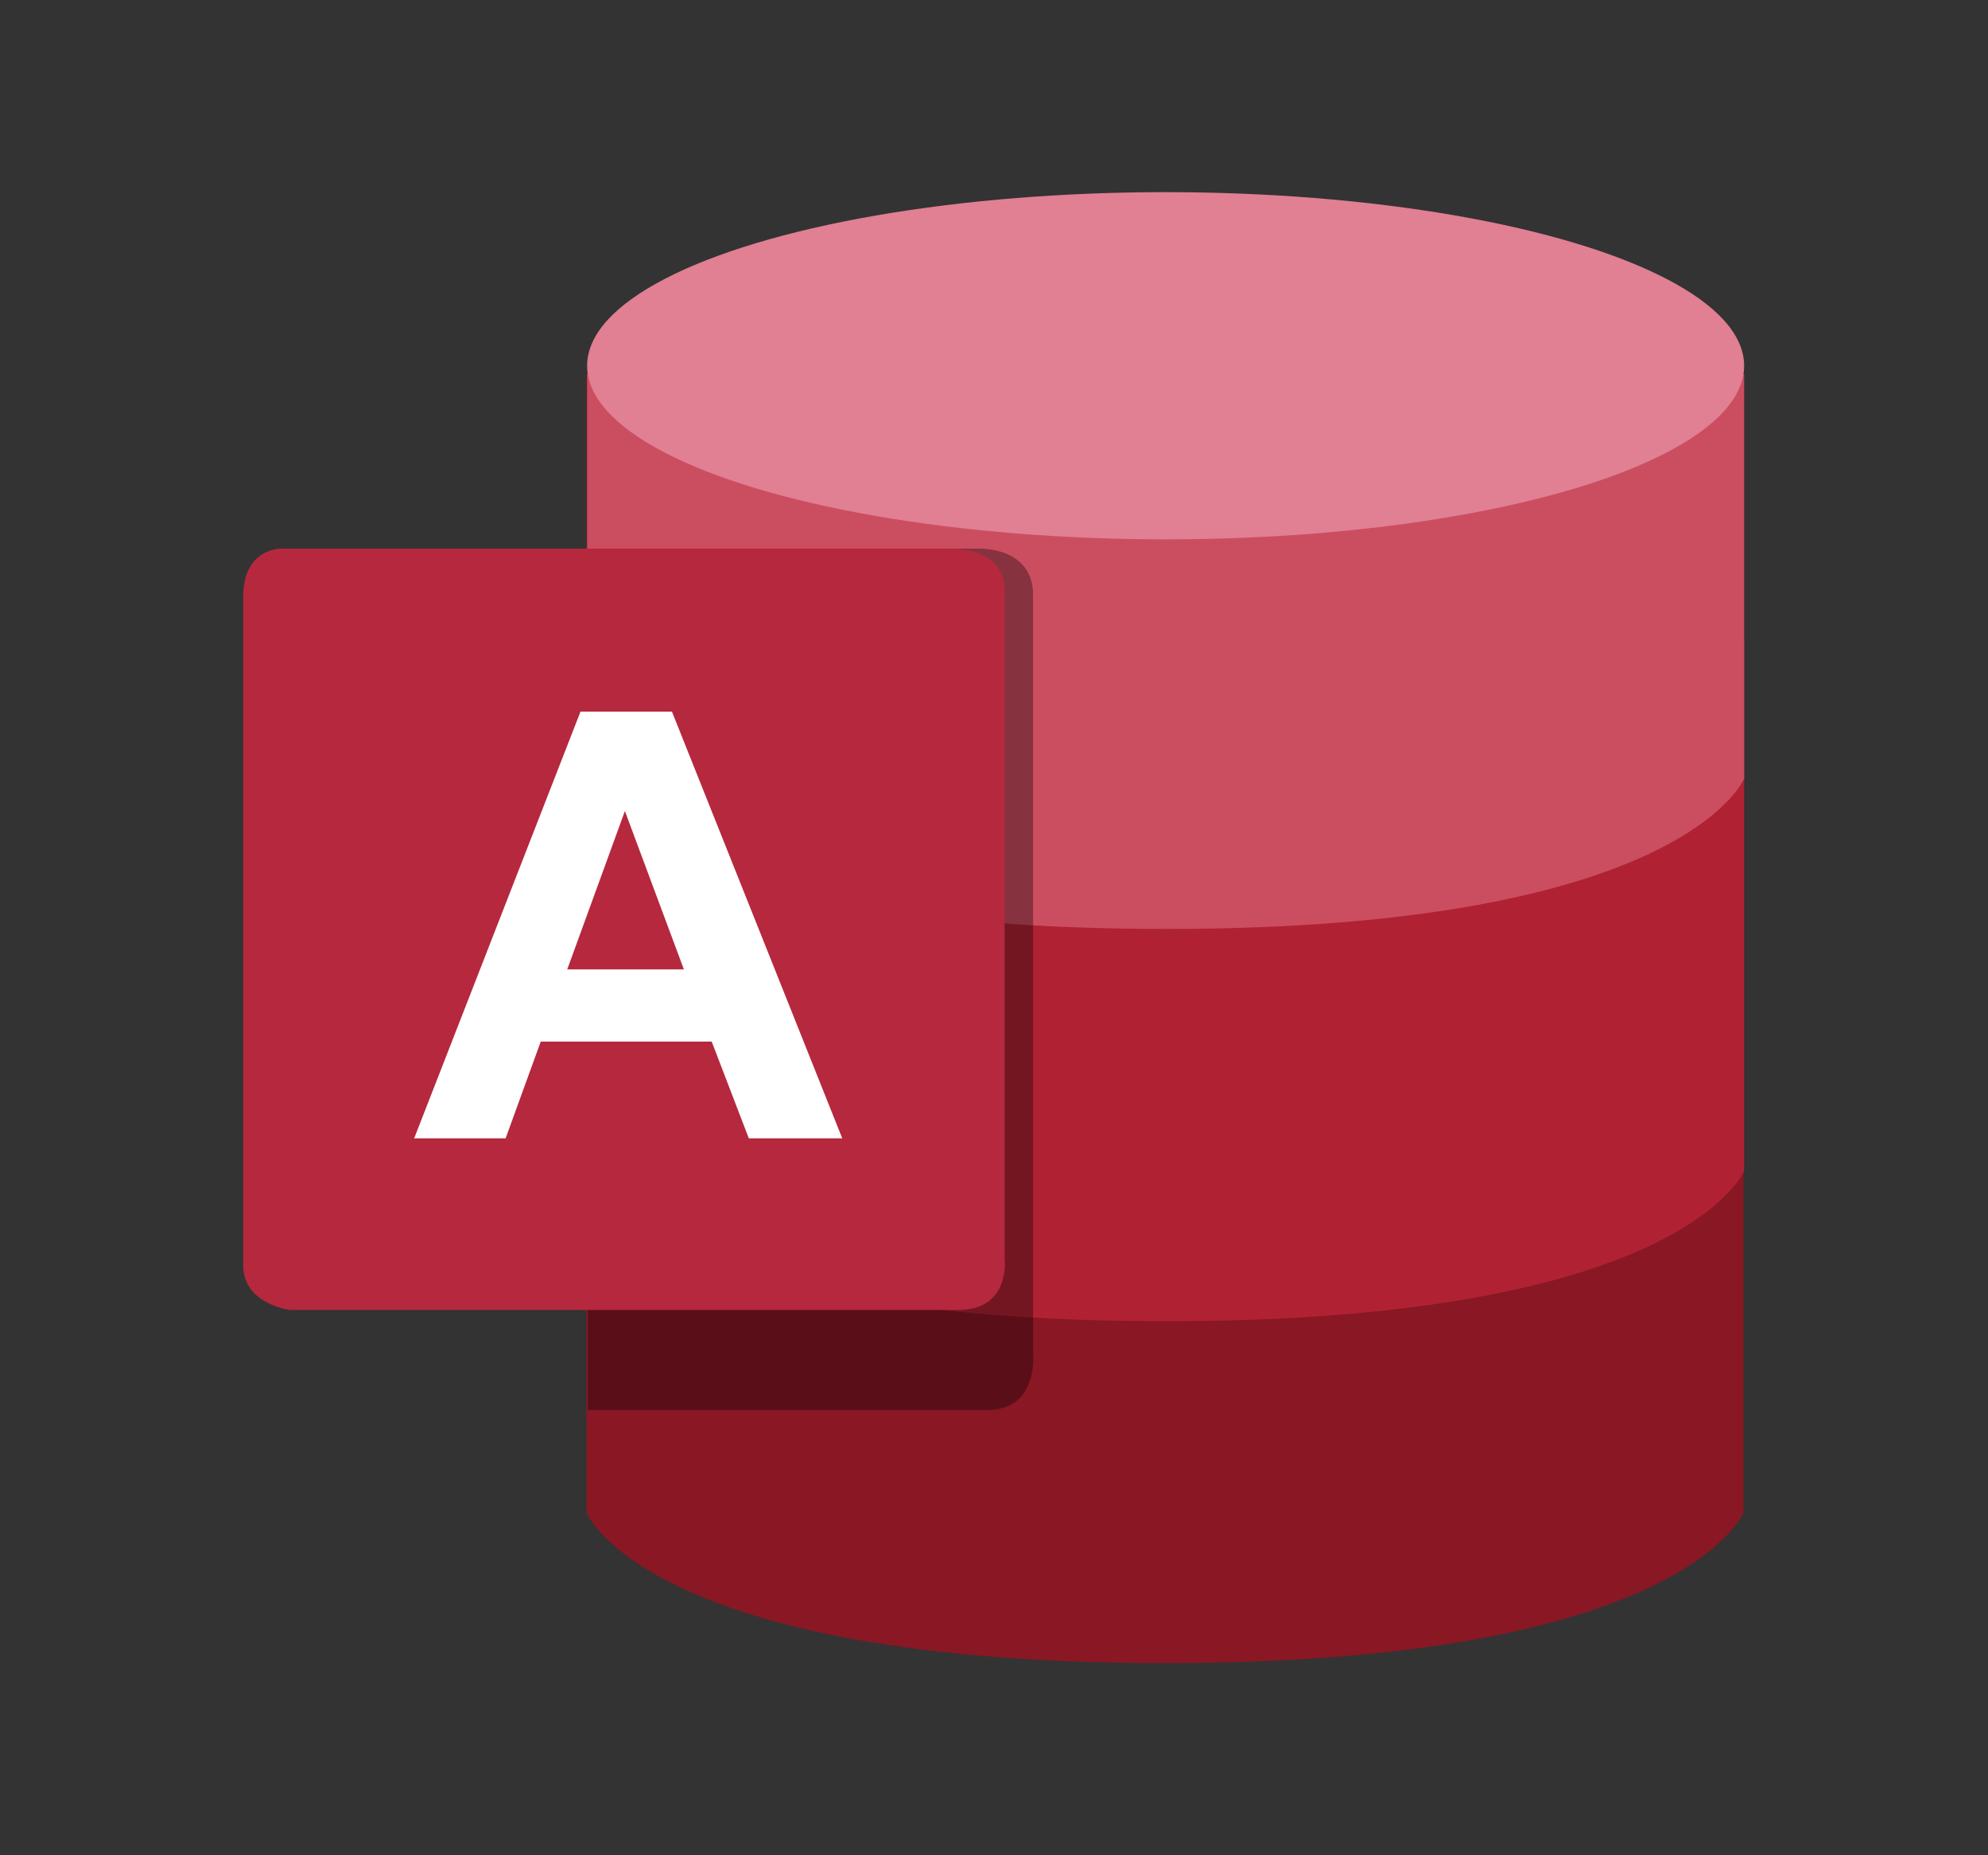 <?xml version="1.0" encoding="utf-8"?>
<!-- Generator: Adobe Illustrator 23.0.1, SVG Export Plug-In . SVG Version: 6.00 Build 0)  -->
<svg version="1.1" id="Layer_1" xmlns="http://www.w3.org/2000/svg" xmlns:xlink="http://www.w3.org/1999/xlink" x="0px" y="0px"
	 viewBox="0 0 300 280" style="enable-background:new 0 0 300 280;" xml:space="preserve">
<rect x="0" y="0" width="300" height="280" fill="#333333" stroke="none"/>
<style type="text/css">
	.st0{fill:#891724;}
	.st1{fill:#B02233;}
	.st2{fill:#CB4E60;}
	.st3{fill:#E17F93;}
	.st4{opacity:0.34;enable-background:new    ;}
	.st5{fill:#B6283D;}
	.st6{fill:#FFFFFF;}
</style>
<g>
	<path class="st0" d="M263.1,56.3v172c0,0-9.1,22.7-87.3,22.7s-87.3-22.7-87.3-22.7v-172C88.5,56.3,263.1,56.3,263.1,56.3z"/>
	<path class="st1" d="M88.6,96.5v80.2c0,0,9.1,22.7,87.3,22.7s87.3-22.7,87.3-22.7V96.5H88.6z"/>
	<path class="st2" d="M88.6,56.5v61c0,0,9.1,22.7,87.3,22.7s87.3-22.7,87.3-22.7v-61H88.6z"/>
	<ellipse class="st3" cx="175.9" cy="55.2" rx="87.3" ry="26.2"/>
	<path class="st4" d="M155.9,204V89.8c0-7.3-8.1-7-8.1-7H47.7c0,0-5.8-0.2-5.8,8.3v90.6h46.8v31.1H149
		C156.9,212.8,155.9,204,155.9,204z"/>
	<path class="st5" d="M36.7,191V90.1c0-7.6,5.9-7.3,5.9-7.3h100.9c0,0,8.1-0.2,8.1,6.2v100.9c0,0,1,7.8-7,7.8H43.7
		C43.7,197.7,36.7,196.8,36.7,191z"/>
	<g>
		<path class="st6" d="M127.1,171.8H113l-5.6-14.6H81.6l-5.3,14.6H62.5l25.1-64.4h13.8L127.1,171.8z M103.2,146.3l-8.9-23.9
			l-8.7,23.9H103.2z"/>
	</g>
</g>
</svg>

